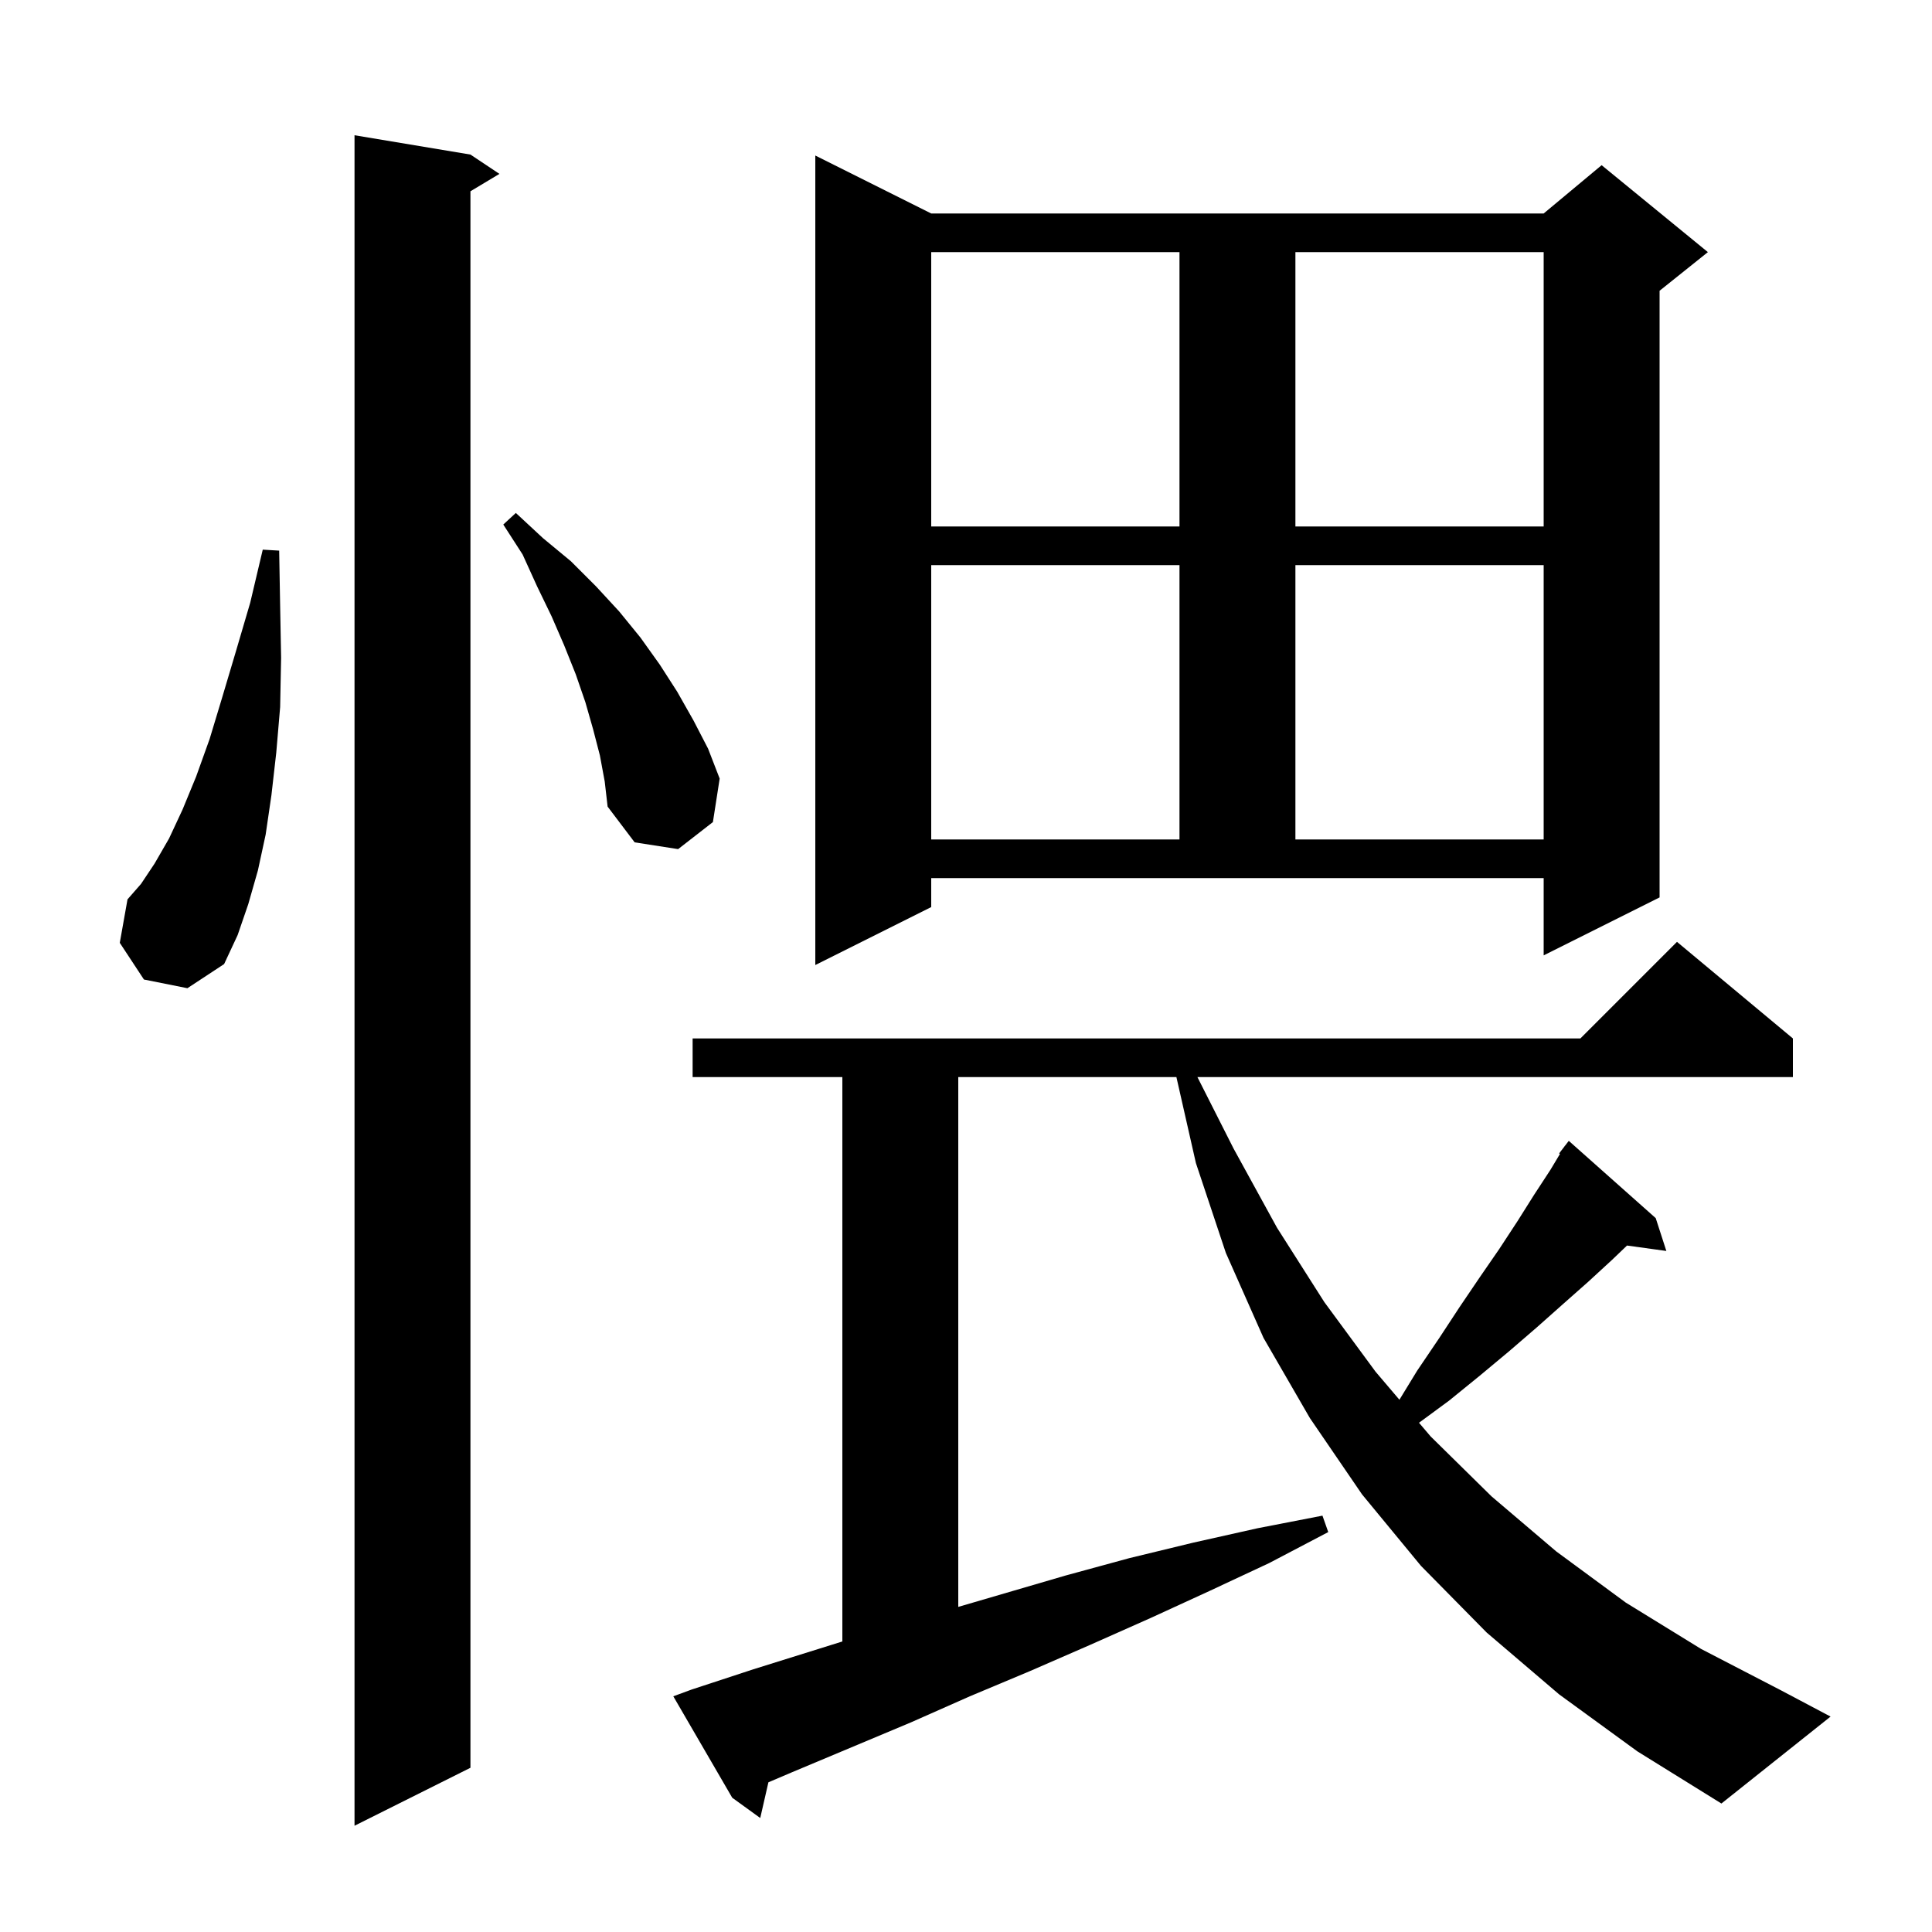 <svg xmlns="http://www.w3.org/2000/svg" xmlns:xlink="http://www.w3.org/1999/xlink" version="1.1" baseProfile="full" viewBox="0 0 200 200" width="200" height="200">
<g fill="black">
<path d="M 48.7 16.0 L 51.7 18.0 L 48.7 19.8 L 48.7 183.0 L 36.7 189.0 L 36.7 14.0 Z M 161.4 175.4 L 153.9 169.0 L 147.1 162.1 L 141.0 154.7 L 135.6 146.8 L 130.8 138.5 L 126.9 129.7 L 123.8 120.4 L 121.781 111.5 L 99.2 111.5 L 99.2 166.345 L 110.3 163.1 L 116.9 161.3 L 123.5 159.7 L 130.2 158.2 L 136.9 156.9 L 137.5 158.6 L 131.4 161.8 L 125.2 164.7 L 119.1 167.5 L 112.8 170.3 L 106.6 173.0 L 100.4 175.6 L 94.3 178.3 L 81.9 183.5 L 79.545 184.504 L 78.7 188.2 L 75.8 186.1 L 69.7 175.6 L 71.6 174.9 L 78.0 172.8 L 87.2 169.925 L 87.2 111.5 L 71.7 111.5 L 71.7 107.5 L 163.6 107.5 L 173.6 97.5 L 185.6 107.5 L 185.6 111.5 L 123.957 111.5 L 127.7 118.9 L 132.2 127.1 L 137.1 134.8 L 142.4 142.0 L 144.867 144.9 L 146.7 141.9 L 149.0 138.5 L 151.1 135.3 L 153.2 132.2 L 155.2 129.3 L 157.1 126.4 L 158.8 123.7 L 160.5 121.1 L 161.486 119.457 L 161.4 119.4 L 161.945 118.691 L 162.0 118.6 L 162.01 118.608 L 162.4 118.1 L 171.4 126.1 L 172.5 129.5 L 168.428 128.938 L 166.9 130.4 L 164.4 132.7 L 161.8 135.0 L 159.1 137.4 L 156.2 139.9 L 153.2 142.4 L 150.0 145.0 L 146.895 147.283 L 148.1 148.7 L 154.4 154.9 L 161.1 160.6 L 168.3 165.9 L 176.1 170.7 L 184.4 175.0 L 189.5 177.7 L 178.2 186.7 L 169.5 181.3 Z M 96.4 93.9 L 84.4 99.9 L 84.4 16.1 L 96.4 22.1 L 159.8 22.1 L 165.8 17.1 L 176.8 26.1 L 171.8 30.1 L 171.8 92.9 L 159.8 98.9 L 159.8 90.9 L 96.4 90.9 Z M 14.9 101.4 L 12.4 97.6 L 13.2 93.1 L 14.6 91.5 L 16.0 89.4 L 17.5 86.8 L 18.9 83.8 L 20.3 80.4 L 21.7 76.5 L 23.0 72.2 L 24.4 67.5 L 25.9 62.4 L 27.2 56.9 L 28.9 57.0 L 29.0 62.7 L 29.1 68.1 L 29.0 73.2 L 28.6 77.9 L 28.1 82.3 L 27.5 86.4 L 26.7 90.1 L 25.7 93.6 L 24.6 96.8 L 23.2 99.8 L 19.4 102.3 Z M 62.1 78.2 L 61.4 75.5 L 60.6 72.7 L 59.6 69.8 L 58.4 66.8 L 57.1 63.8 L 55.6 60.7 L 54.1 57.4 L 52.1 54.3 L 53.4 53.1 L 56.2 55.7 L 59.1 58.1 L 61.7 60.7 L 64.1 63.3 L 66.3 66.0 L 68.3 68.8 L 70.1 71.6 L 71.8 74.6 L 73.3 77.5 L 74.5 80.6 L 73.8 85.1 L 70.2 87.9 L 65.7 87.2 L 62.9 83.5 L 62.6 80.9 Z M 96.4 58.5 L 96.4 86.9 L 122.1 86.9 L 122.1 58.5 Z M 134.1 58.5 L 134.1 86.9 L 159.8 86.9 L 159.8 58.5 Z M 96.4 26.1 L 96.4 54.5 L 122.1 54.5 L 122.1 26.1 Z M 134.1 26.1 L 134.1 54.5 L 159.8 54.5 L 159.8 26.1 Z " />
</g>
</svg>
